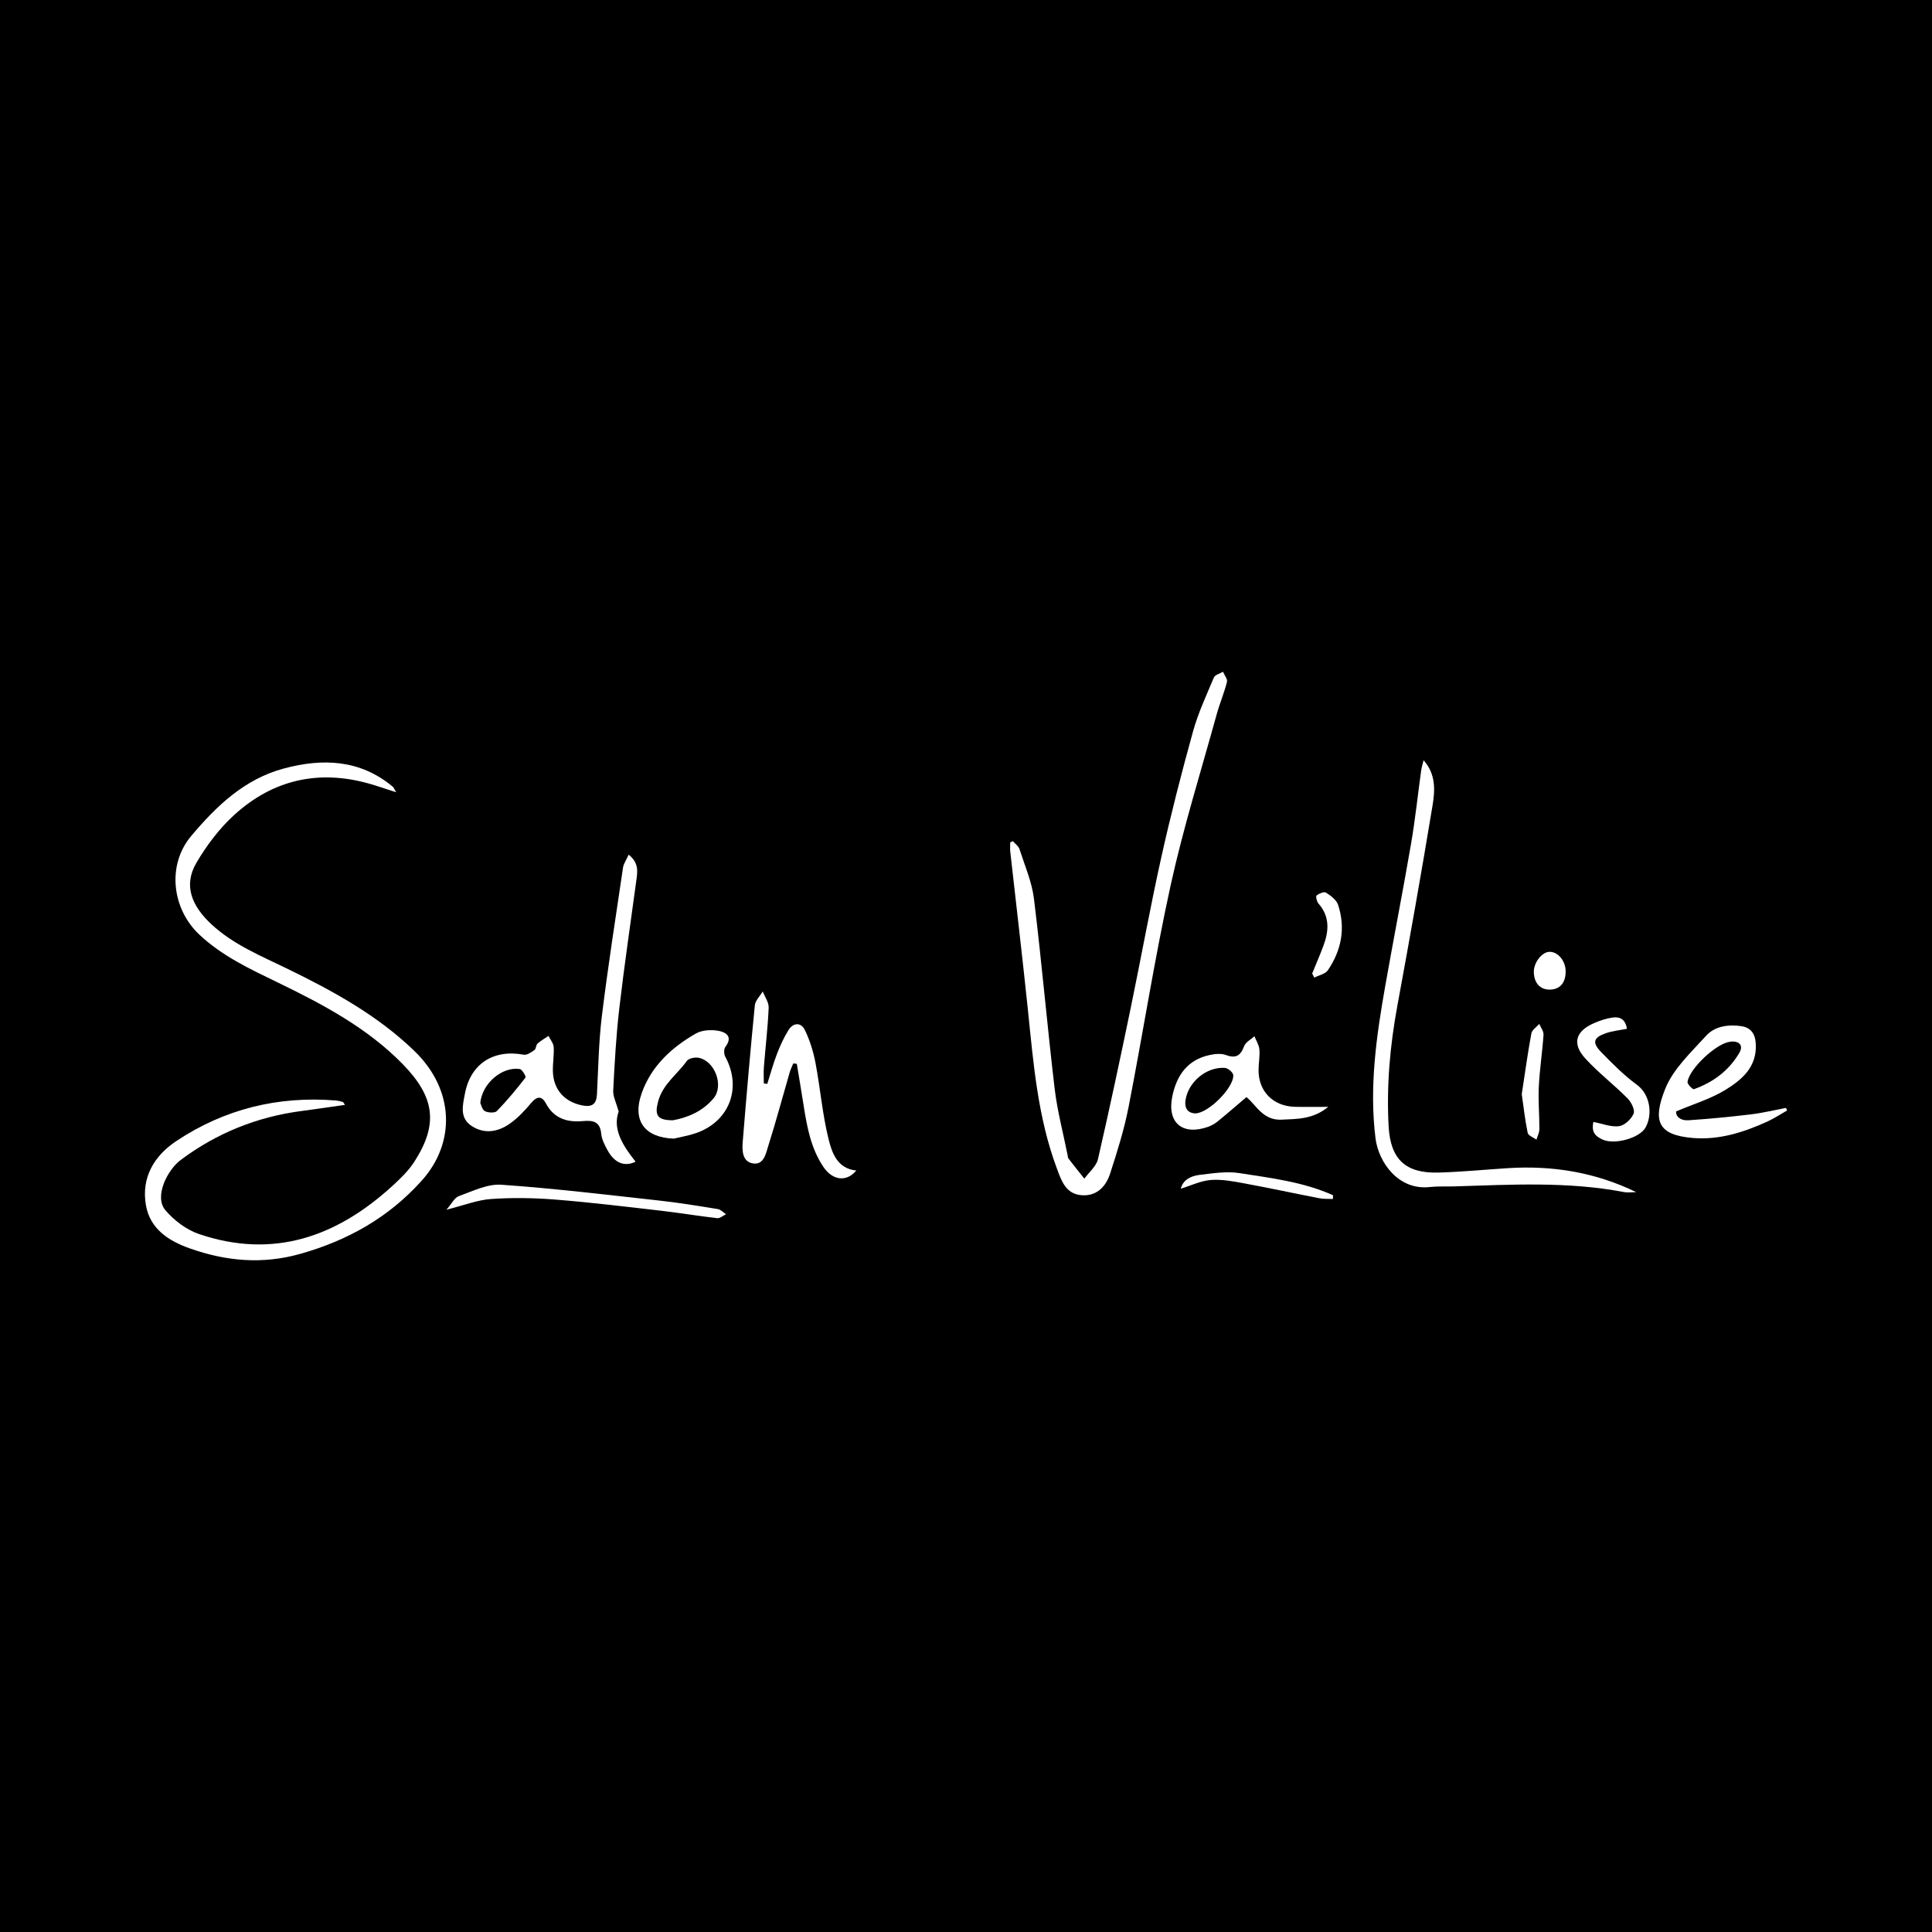 <?xml version="1.0" encoding="utf-8"?>
<!-- Generator: Adobe Illustrator 17.0.0, SVG Export Plug-In . SVG Version: 6.00 Build 0)  -->
<!DOCTYPE svg PUBLIC "-//W3C//DTD SVG 1.1//EN" "http://www.w3.org/Graphics/SVG/1.1/DTD/svg11.dtd">
<svg version="1.1" id="Layer_1" xmlns="http://www.w3.org/2000/svg" xmlns:xlink="http://www.w3.org/1999/xlink" x="0px" y="0px"
	 width="200px" height="200px" viewBox="0 0 200 200" enable-background="new 0 0 200 200" xml:space="preserve">
<rect width="200" height="200"/>
<g>
	<path fill="#FFFFFF" d="M35.709,114.376c-1.533,0.217-2.999,0.44-4.469,0.631c-4.624,0.602-8.815,2.291-12.543,5.079
		c-1.349,1.009-2.777,3.778-1.577,5.192c0.899,1.059,2.179,2.028,3.483,2.47c7.678,2.606,14.232,0.298,19.996-4.962
		c0.831-0.759,1.673-1.567,2.278-2.502c2.521-3.9,2.147-6.704-1.175-10.112c-3.669-3.763-8.274-6.202-12.96-8.472
		c-2.861-1.386-5.736-2.721-8.11-4.951c-2.822-2.651-3.384-7.182-0.841-10.206c2.637-3.137,5.53-5.896,9.586-6.987
		c4.011-1.078,7.904-0.945,11.297,1.896c0.082,0.069,0.119,0.192,0.339,0.563c-1.109-0.355-1.967-0.661-2.842-0.906
		c-5.225-1.461-9.929-0.381-13.908,3.238c-1.543,1.404-2.866,3.154-3.926,4.959c-1.4,2.381-0.456,4.51,1.558,6.382
		c2.273,2.113,5.136,3.272,7.89,4.614c4.712,2.296,9.301,4.805,13.12,8.501c4.196,4.061,4.231,9.522,0.783,13.38
		c-3.434,3.842-7.677,6.226-12.607,7.617c-3.927,1.108-7.703,0.759-11.459-0.576c-2.188-0.778-4.086-2.014-4.515-4.456
		c-0.502-2.865,0.846-5.12,3.155-6.654c4.985-3.312,10.52-4.674,16.496-4.193c0.248,0.02,0.495,0.09,0.736,0.158
		C35.547,114.095,35.579,114.194,35.709,114.376z"/>
	<path fill="#FFFFFF" d="M104.852,87.074c0.234,0.273,0.582,0.509,0.684,0.824c0.549,1.706,1.287,3.401,1.502,5.157
		c0.799,6.53,1.365,13.089,2.137,19.623c0.274,2.32,0.885,4.6,1.343,6.898c0.025,0.123,0.024,0.272,0.095,0.363
		c0.538,0.698,1.09,1.385,1.637,2.076c0.484-0.67,1.238-1.277,1.41-2.019c1.196-5.177,2.297-10.376,3.377-15.579
		c1.08-5.204,2.019-10.439,3.171-15.627c0.972-4.377,2.09-8.726,3.287-13.048c0.532-1.923,1.388-3.76,2.167-5.607
		c0.119-0.282,0.62-0.402,0.945-0.596c0.147,0.356,0.483,0.76,0.407,1.061c-0.284,1.131-0.75,2.216-1.061,3.342
		c-1.625,5.897-3.461,11.75-4.771,17.718c-1.67,7.608-2.86,15.321-4.358,22.969c-0.454,2.319-1.171,4.595-1.899,6.848
		c-0.458,1.415-1.465,2.43-3.095,2.236c-1.545-0.184-1.979-1.569-2.426-2.765c-1.977-5.283-2.422-10.851-2.994-16.399
		c-0.564-5.461-1.218-10.913-1.825-16.369c-0.036-0.323-0.005-0.654-0.005-0.981C104.67,87.157,104.761,87.115,104.852,87.074z"/>
	<path fill="#FFFFFF" d="M65.079,88.475c1.095,0.871,0.912,1.794,0.789,2.704c-0.594,4.402-1.247,8.798-1.759,13.21
		c-0.328,2.822-0.484,5.665-0.63,8.504c-0.031,0.61,0.309,1.239,0.564,2.175c-0.659,1.844,0.453,3.55,1.756,5.193
		c-1.18,0.556-2.201,0.129-2.932-1.235c-0.275-0.513-0.572-1.073-0.625-1.634c-0.119-1.258-0.786-1.441-1.885-1.338
		c-1.589,0.149-2.992-0.233-3.832-1.811c-0.422-0.792-0.919-0.805-1.54-0.063c-0.665,0.795-1.399,1.581-2.245,2.165
		c-1.199,0.828-2.573,1.082-3.899,0.227c-1.305-0.842-0.933-2.176-0.719-3.328c0.584-3.137,2.962-4.643,6.101-4.061
		c0.332,0.062,0.777-0.254,1.104-0.487c0.174-0.124,0.15-0.51,0.319-0.663c0.341-0.307,0.752-0.534,1.135-0.794
		c0.188,0.383,0.512,0.757,0.537,1.15c0.051,0.831-0.105,1.673-0.084,2.508c0.047,1.903,1.219,3.198,3.094,3.547
		c0.955,0.178,1.418-0.145,1.468-1.151c0.138-2.722,0.182-5.459,0.515-8.158c0.63-5.115,1.426-10.21,2.182-15.309
		C64.554,89.409,64.835,89.022,65.079,88.475z M49.718,114.173c0.094,0.186,0.19,0.706,0.476,0.852
		c0.341,0.174,1.032,0.208,1.247-0.013c1.058-1.088,2.029-2.265,2.961-3.465c0.075-0.096-0.342-0.84-0.592-0.879
		C52.007,110.391,49.927,112.114,49.718,114.173z"/>
	<path fill="#FFFFFF" d="M147.37,78.7c1.298,1.467,1.181,3.141,0.923,4.703c-1.141,6.909-2.365,13.806-3.636,20.693
		c-0.765,4.146-1.14,8.311-0.905,12.516c0.191,3.413,1.765,4.87,5.167,4.772c2.389-0.069,4.773-0.303,7.159-0.456
		c4.619-0.296,9.063,0.417,13.305,2.483c-0.428,0-0.869,0.069-1.282-0.01c-5.829-1.114-11.704-0.763-17.575-0.586
		c-0.839,0.025-1.686-0.027-2.517,0.066c-3.273,0.363-5.314-2.592-5.618-5.052c-0.659-5.337,0.091-10.551,1.009-15.764
		c0.866-4.913,1.828-9.809,2.673-14.726c0.432-2.515,0.696-5.059,1.047-7.589C147.17,79.394,147.285,79.049,147.37,78.7z"/>
	<path fill="#FFFFFF" d="M88.643,121.171c-1.005,1.22-2.452,1.04-3.403-0.371c-1.329-1.972-1.717-4.243-2.075-6.525
		c-0.217-1.385-0.453-2.768-0.68-4.151c-0.121-0.013-0.243-0.025-0.364-0.038c-0.126,0.309-0.281,0.609-0.373,0.927
		c-0.734,2.528-1.413,5.074-2.208,7.583c-0.248,0.781-0.444,1.995-1.553,1.846c-1.141-0.153-1.175-1.315-1.1-2.242
		c0.382-4.712,0.788-9.422,1.253-14.126c0.05-0.502,0.535-0.962,0.819-1.441c0.217,0.563,0.638,1.134,0.614,1.687
		c-0.088,2.05-0.333,4.092-0.495,6.139c-0.045,0.563-0.007,1.132-0.007,1.698c0.119,0.016,0.238,0.032,0.357,0.048
		c0.33-1.038,0.615-2.093,1.005-3.108c0.327-0.85,0.711-1.695,1.193-2.465c0.497-0.794,1.299-0.817,1.694-0.002
		c0.518,1.067,0.88,2.244,1.102,3.413c0.499,2.624,0.711,5.312,1.355,7.895C86.127,119.343,86.68,120.979,88.643,121.171z"/>
	<path fill="#FFFFFF" d="M185,114.955c-0.698,0.395-1.371,0.846-2.098,1.174c-2.432,1.097-4.951,1.9-7.661,1.674
		c-3.643-0.303-4.169-1.773-2.873-5.051c0.824-2.084,2.682-3.804,4.249-5.531c0.904-0.997,2.306-1.189,3.64-0.994
		c0.916,0.134,1.417,0.708,1.494,1.725c0.188,2.464-1.409,3.819-3.17,4.891c-1.487,0.906-3.212,1.422-5.068,2.211
		c-0.052,0.517,0.452,0.972,1.268,0.916c2.161-0.147,4.32-0.352,6.471-0.61c1.221-0.146,2.424-0.442,3.635-0.671
		C184.924,114.78,184.962,114.868,185,114.955z M179.309,107.813c-0.083,0.012-0.165,0.024-0.248,0.035
		c-1.396,0.184-4.166,2.75-4.368,4.15c-0.033,0.227,0.535,0.798,0.662,0.753c1.983-0.706,3.608-1.908,4.691-3.746
		C180.468,108.289,180.146,107.816,179.309,107.813z"/>
	<path fill="#FFFFFF" d="M69.767,117.871c-2.969-0.097-4.362-1.797-3.34-4.699c0.985-2.798,3.094-4.745,5.616-6.184
		c0.627-0.358,1.558-0.41,2.295-0.284c0.797,0.137,1.57,0.595,0.751,1.673c-0.168,0.221-0.155,0.745-0.009,1.012
		c1.747,3.213,0.442,6.702-3.021,7.909C71.318,117.555,70.532,117.683,69.767,117.871z M69.676,115.969
		c1.479-0.273,3.053-0.9,4.197-2.279c1.083-1.306,0.134-3.862-1.552-4.189c-0.384-0.074-1.029,0.055-1.221,0.326
		c-0.987,1.393-2.486,2.392-2.968,4.192C67.756,115.425,68.003,115.98,69.676,115.969z"/>
	<path fill="#FFFFFF" d="M129.03,113.573c-1.146,0.973-2.056,1.767-2.993,2.528c-0.286,0.232-0.628,0.424-0.975,0.547
		c-2.643,0.934-4.26-0.411-3.71-3.128c0.437-2.158,1.55-3.801,3.851-4.3c0.547-0.118,1.197-0.193,1.696-0.008
		c1.046,0.388,1.527,0.069,1.897-0.921c0.155-0.414,0.698-0.682,1.064-1.017c0.179,0.454,0.471,0.899,0.512,1.365
		c0.061,0.701-0.084,1.417-0.087,2.128c-0.011,2.218,1.513,3.757,3.768,3.81c1.057,0.025,2.115,0.004,3.45,0.004
		c-1.608,1.308-3.208,1.243-4.832,1.327C130.712,116.01,129.993,114.316,129.03,113.573z M123.733,115.26
		c1.402-0.032,4.021-2.715,3.933-3.964c-0.02-0.279-0.545-0.726-0.861-0.748c-1.915-0.134-3.817,1.472-4.083,3.358
		C122.594,114.812,123.036,115.23,123.733,115.26z"/>
	<path fill="#FFFFFF" d="M46.216,125.229c0.528-0.599,0.824-1.243,1.292-1.411c1.43-0.515,2.955-1.275,4.39-1.175
		c5.456,0.379,10.893,1.038,16.332,1.637c2.034,0.224,4.058,0.555,6.079,0.883c0.304,0.049,0.568,0.349,0.85,0.532
		c-0.305,0.145-0.627,0.443-0.912,0.41c-1.951-0.222-3.89-0.55-5.841-0.774c-3.649-0.419-7.297-0.864-10.957-1.154
		c-2.197-0.174-4.424-0.208-6.621-0.056C49.42,124.219,48.043,124.772,46.216,125.229z"/>
	<path fill="#FFFFFF" d="M164.943,116.142c0.963,0.183,1.847,0.552,2.664,0.438c0.573-0.08,1.266-0.729,1.503-1.294
		c0.161-0.384-0.24-1.194-0.624-1.581c-1.413-1.42-3.023-2.653-4.372-4.126c-1.414-1.544-1.015-2.854,0.942-3.684
		c0.608-0.258,1.257-0.477,1.907-0.564c0.729-0.098,1.315,0.194,1.455,1.172c-0.727,0.144-1.467,0.21-2.15,0.444
		c-1.322,0.454-1.48,0.977-0.516,1.967c1.166,1.197,2.36,2.401,3.702,3.384c1.391,1.019,1.633,3.078,0.898,4.413
		c-0.606,1.1-3.185,1.815-4.426,1.269C165.003,117.575,164.757,117.071,164.943,116.142z"/>
	<path fill="#FFFFFF" d="M157.532,113.266c0.343-2.24,0.62-4.273,0.995-6.287c0.068-0.365,0.535-0.657,0.818-0.982
		c0.155,0.374,0.464,0.759,0.44,1.121c-0.121,1.795-0.399,3.58-0.488,5.375c-0.073,1.459,0.065,2.927,0.06,4.391
		c-0.001,0.364-0.196,0.727-0.302,1.09c-0.315-0.23-0.851-0.415-0.909-0.698C157.863,115.898,157.708,114.494,157.532,113.266z"/>
	<path fill="#FFFFFF" d="M135.837,100.777c0.392-0.963,0.808-1.917,1.17-2.891c0.569-1.531,0.661-3.01-0.521-4.354
		c-0.176-0.2-0.296-0.755-0.198-0.832c0.26-0.204,0.776-0.424,0.974-0.298c0.494,0.315,1.083,0.747,1.252,1.258
		c0.798,2.411,0.355,4.708-1.054,6.781c-0.266,0.391-0.927,0.514-1.405,0.761C135.982,101.061,135.909,100.919,135.837,100.777z"/>
	<path fill="#FFFFFF" d="M137.979,124.12c-0.466-0.023-0.943,0.011-1.397-0.077c-2.585-0.5-5.159-1.06-7.748-1.536
		c-1.15-0.211-2.34-0.447-3.487-0.356c-1.059,0.084-2.084,0.588-3.111,0.904c0.213-0.906,1.03-1.325,1.946-1.432
		c1.367-0.161,2.789-0.393,4.123-0.184c3.282,0.516,6.617,0.908,9.694,2.294C137.992,123.862,137.985,123.991,137.979,124.12z"/>
	<path fill="#FFFFFF" d="M162.075,100.518c0.017,1.217-0.584,1.919-1.649,1.926c-0.99,0.006-1.612-0.673-1.644-1.796
		c-0.028-0.975,0.812-2.083,1.602-2.114C161.252,98.5,162.061,99.449,162.075,100.518z"/>
</g>
</svg>
